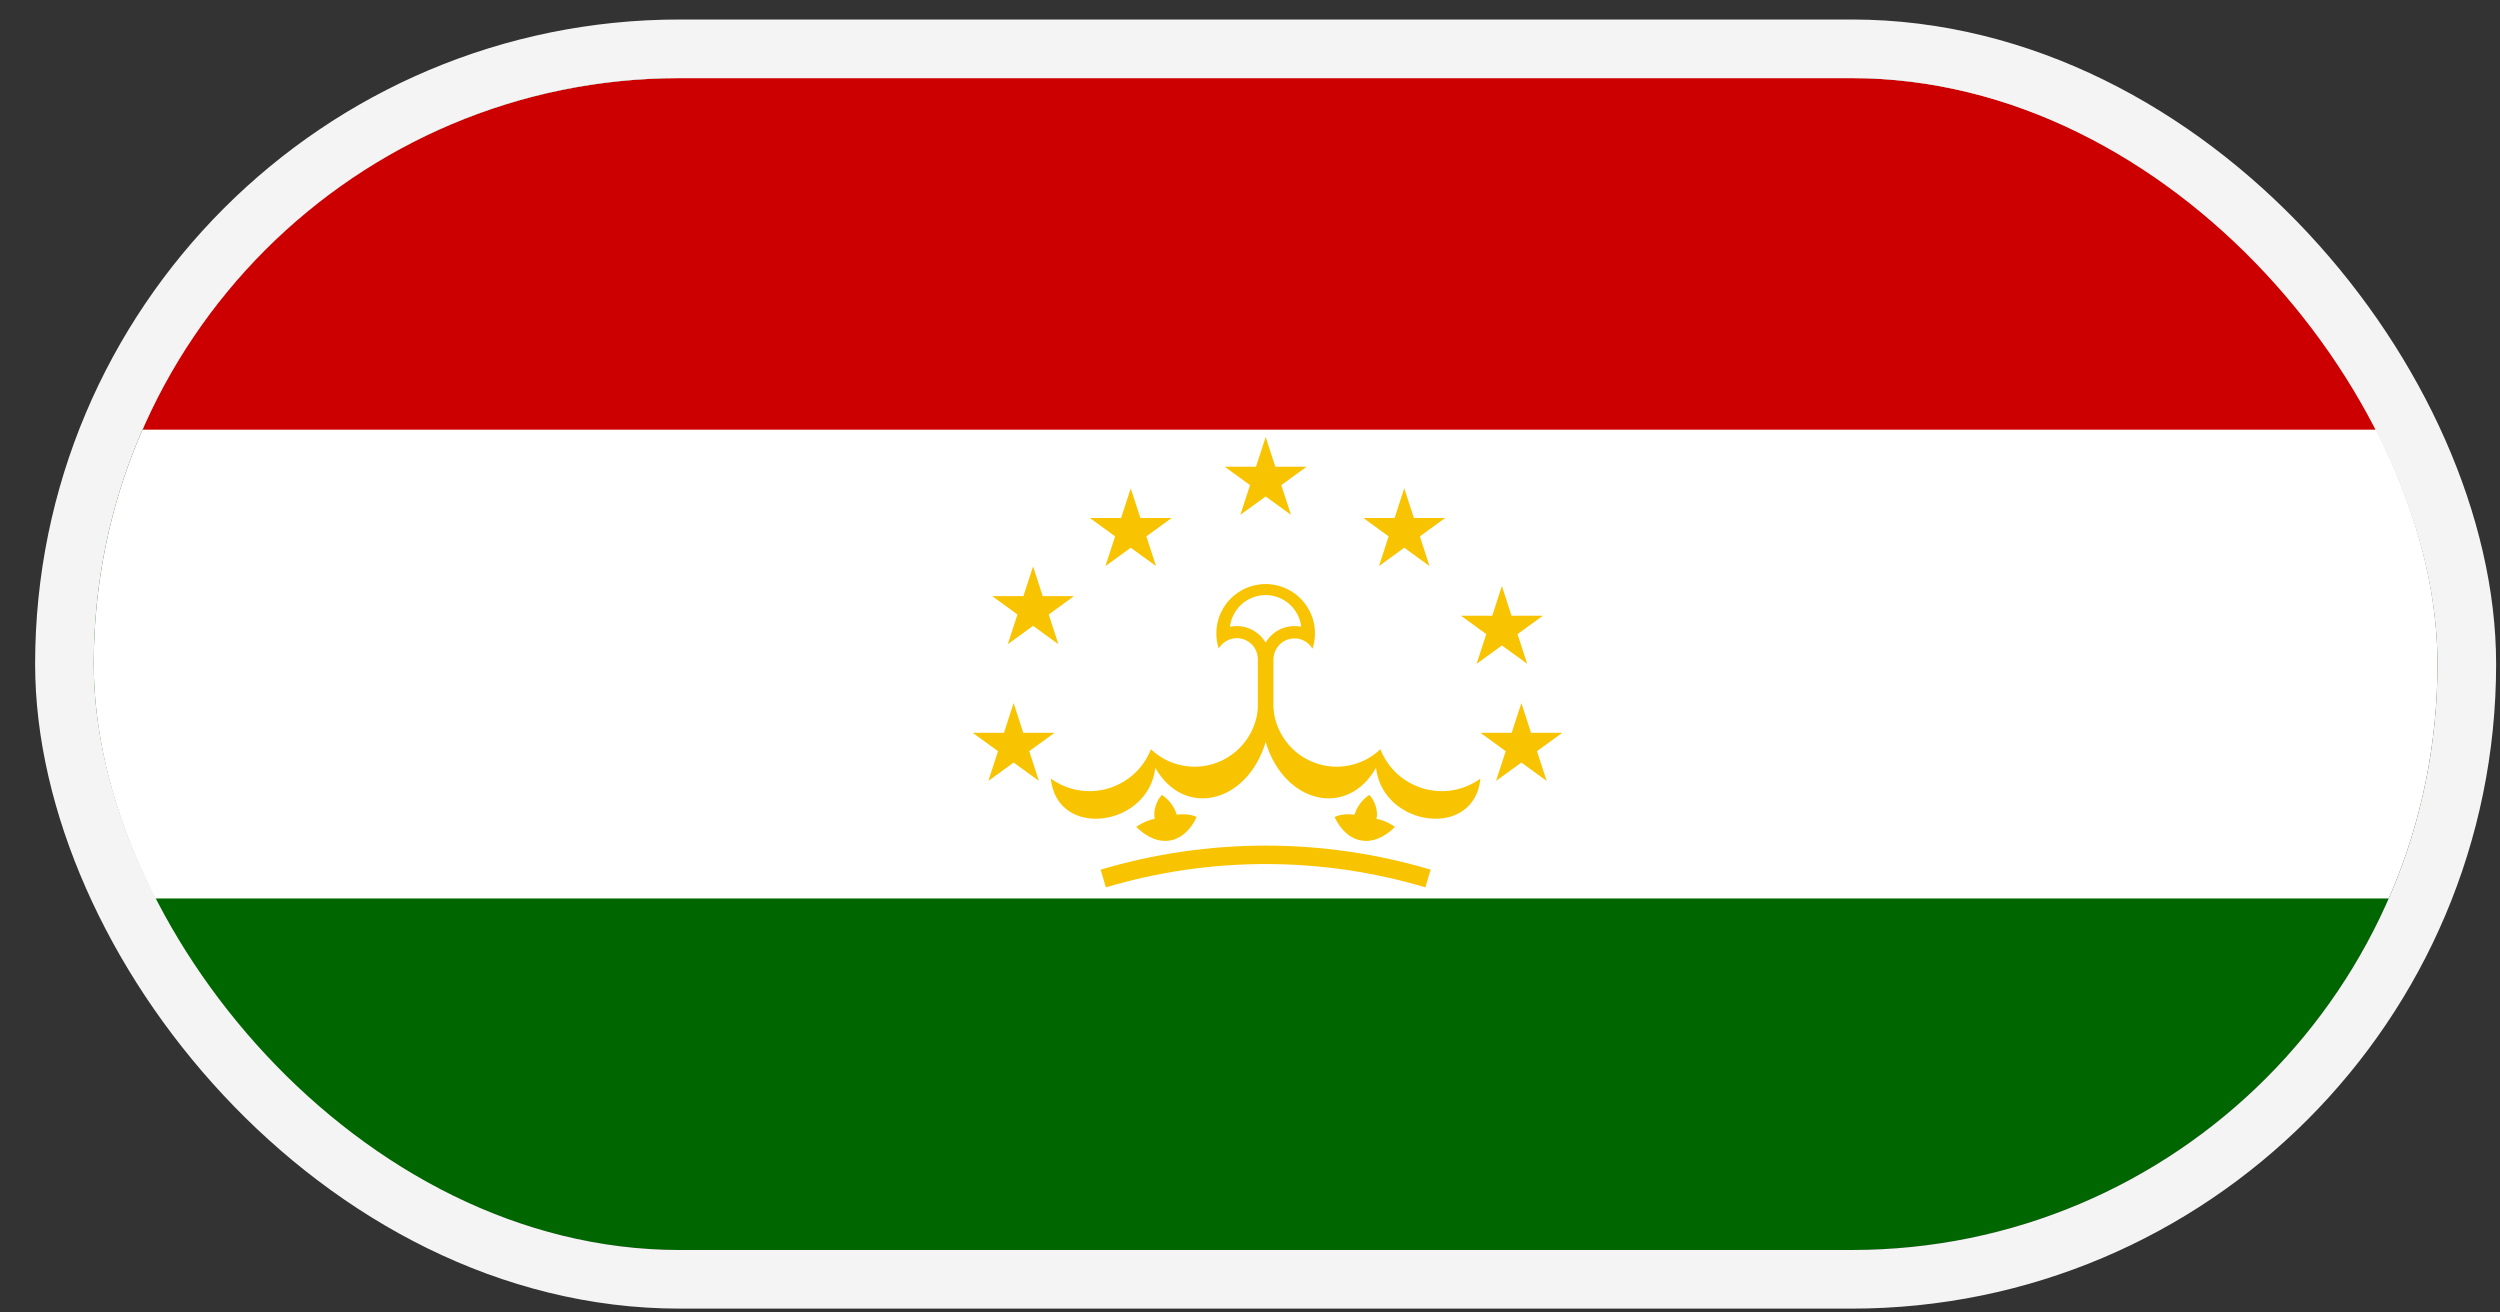 <?xml version="1.0" encoding="UTF-8"?> <svg xmlns="http://www.w3.org/2000/svg" width="40" height="21" viewBox="0 0 40 21" fill="none"><rect x="0" y="0" width="40" height="21" fill="#333333" stroke="none"/> <g clip-path="url(#clip0_3625_52059)"> <path d="M-5.375 1.25H45.875V20H-5.375V1.25Z" fill="#006600"></path> <path d="M-12.875 1.25H53.375V14.375H-12.875V1.25Z" fill="white"></path> <path d="M-6 1.25H46.5V6.875H-6V1.25Z" fill="#CC0000"></path> <path d="M19.5 10.375C19.537 10.313 19.593 10.264 19.66 10.236C19.727 10.208 19.801 10.203 19.871 10.22C19.942 10.238 20.004 10.278 20.05 10.334C20.096 10.39 20.122 10.459 20.125 10.532V11.875H20.375V10.536C20.379 10.463 20.405 10.394 20.451 10.338C20.497 10.281 20.559 10.242 20.63 10.224C20.7 10.207 20.774 10.212 20.841 10.24C20.908 10.268 20.964 10.317 21 10.379C21.039 10.261 21.049 10.135 21.03 10.012C21.011 9.889 20.962 9.772 20.889 9.671C20.816 9.57 20.72 9.488 20.609 9.431C20.498 9.375 20.375 9.345 20.25 9.345C20.126 9.345 20.003 9.375 19.892 9.431C19.781 9.488 19.685 9.57 19.612 9.671C19.539 9.772 19.49 9.889 19.471 10.012C19.452 10.135 19.462 10.261 19.5 10.379" fill="#F8C300"></path> <path d="M19.679 10.028C19.789 10.006 19.903 10.018 20.005 10.063C20.108 10.109 20.193 10.186 20.25 10.282C20.306 10.186 20.392 10.109 20.494 10.063C20.596 10.018 20.71 10.006 20.82 10.028C20.804 9.889 20.736 9.76 20.631 9.666C20.526 9.573 20.39 9.521 20.25 9.521C20.109 9.521 19.973 9.573 19.868 9.666C19.763 9.76 19.696 9.889 19.679 10.028Z" fill="white"></path> <path d="M20.126 11.34C20.109 11.53 20.039 11.712 19.924 11.864C19.808 12.017 19.652 12.133 19.474 12.201C19.295 12.269 19.101 12.285 18.913 12.247C18.726 12.21 18.553 12.12 18.415 11.988C18.356 12.138 18.264 12.273 18.145 12.382C18.026 12.49 17.884 12.57 17.729 12.616C17.574 12.661 17.411 12.67 17.253 12.643C17.094 12.615 16.944 12.552 16.813 12.457C16.911 13.434 18.376 13.234 18.485 12.285C18.942 13.094 19.954 12.859 20.251 11.871L20.126 11.34Z" fill="#F8C300"></path> <path d="M20.375 11.34C20.392 11.53 20.462 11.712 20.577 11.864C20.692 12.017 20.848 12.133 21.027 12.201C21.206 12.269 21.4 12.285 21.587 12.247C21.774 12.21 21.947 12.12 22.086 11.988C22.145 12.138 22.237 12.273 22.356 12.382C22.475 12.49 22.617 12.57 22.772 12.616C22.926 12.661 23.089 12.67 23.248 12.643C23.407 12.615 23.557 12.552 23.687 12.457C23.59 13.434 22.125 13.234 22.016 12.285C21.558 13.094 20.547 12.859 20.25 11.871L20.375 11.34Z" fill="#F8C300"></path> <path d="M19.148 13.07C18.941 13.511 18.535 13.585 18.18 13.23C18.18 13.23 18.32 13.128 18.477 13.101C18.445 12.98 18.504 12.808 18.59 12.718C18.704 12.793 18.788 12.905 18.828 13.035C19.043 13.007 19.148 13.074 19.148 13.074V13.07Z" fill="#F8C300"></path> <path d="M21.352 13.07C21.559 13.511 21.965 13.585 22.32 13.23C22.32 13.23 22.18 13.128 22.023 13.101C22.055 12.98 21.996 12.808 21.91 12.718C21.796 12.793 21.712 12.905 21.672 13.035C21.457 13.007 21.352 13.074 21.352 13.074V13.07Z" fill="#F8C300"></path> <path d="M17.652 14.056C19.347 13.551 21.153 13.551 22.848 14.056" stroke="#F8C300" stroke-width="0.295"></path> <path d="M20.655 8.237L19.596 7.468H20.905L19.846 8.237L20.251 6.992L20.655 8.237Z" fill="#F8C300"></path> <path d="M22.872 9.057L21.814 8.288H23.122L22.064 9.057L22.468 7.812L22.872 9.057Z" fill="#F8C300"></path> <path d="M18.496 9.057L17.438 8.288H18.746L17.687 9.057L18.092 7.813L18.496 9.057Z" fill="#F8C300"></path> <path d="M16.934 10.307L15.875 9.538H17.184L16.125 10.307L16.529 9.063L16.934 10.307Z" fill="#F8C300"></path> <path d="M24.435 10.621L23.376 9.852H24.685L23.626 10.621L24.03 9.376L24.435 10.621Z" fill="#F8C300"></path> <path d="M24.746 12.494L23.687 11.725H24.996L23.937 12.494L24.342 11.249L24.746 12.494Z" fill="#F8C300"></path> <path d="M16.622 12.494L15.564 11.725H16.872L15.814 12.494L16.218 11.249L16.622 12.494Z" fill="#F8C300"></path> </g> <rect x="1.031" y="0.781" width="38.438" height="19.688" rx="9.844" stroke="#F4F4F4" stroke-width="0.938"></rect> <defs> <clipPath id="clip0_3625_52059"> <rect x="1.5" y="1.25" width="37.5" height="18.75" rx="9.375" fill="white"></rect> </clipPath> </defs> </svg> 
